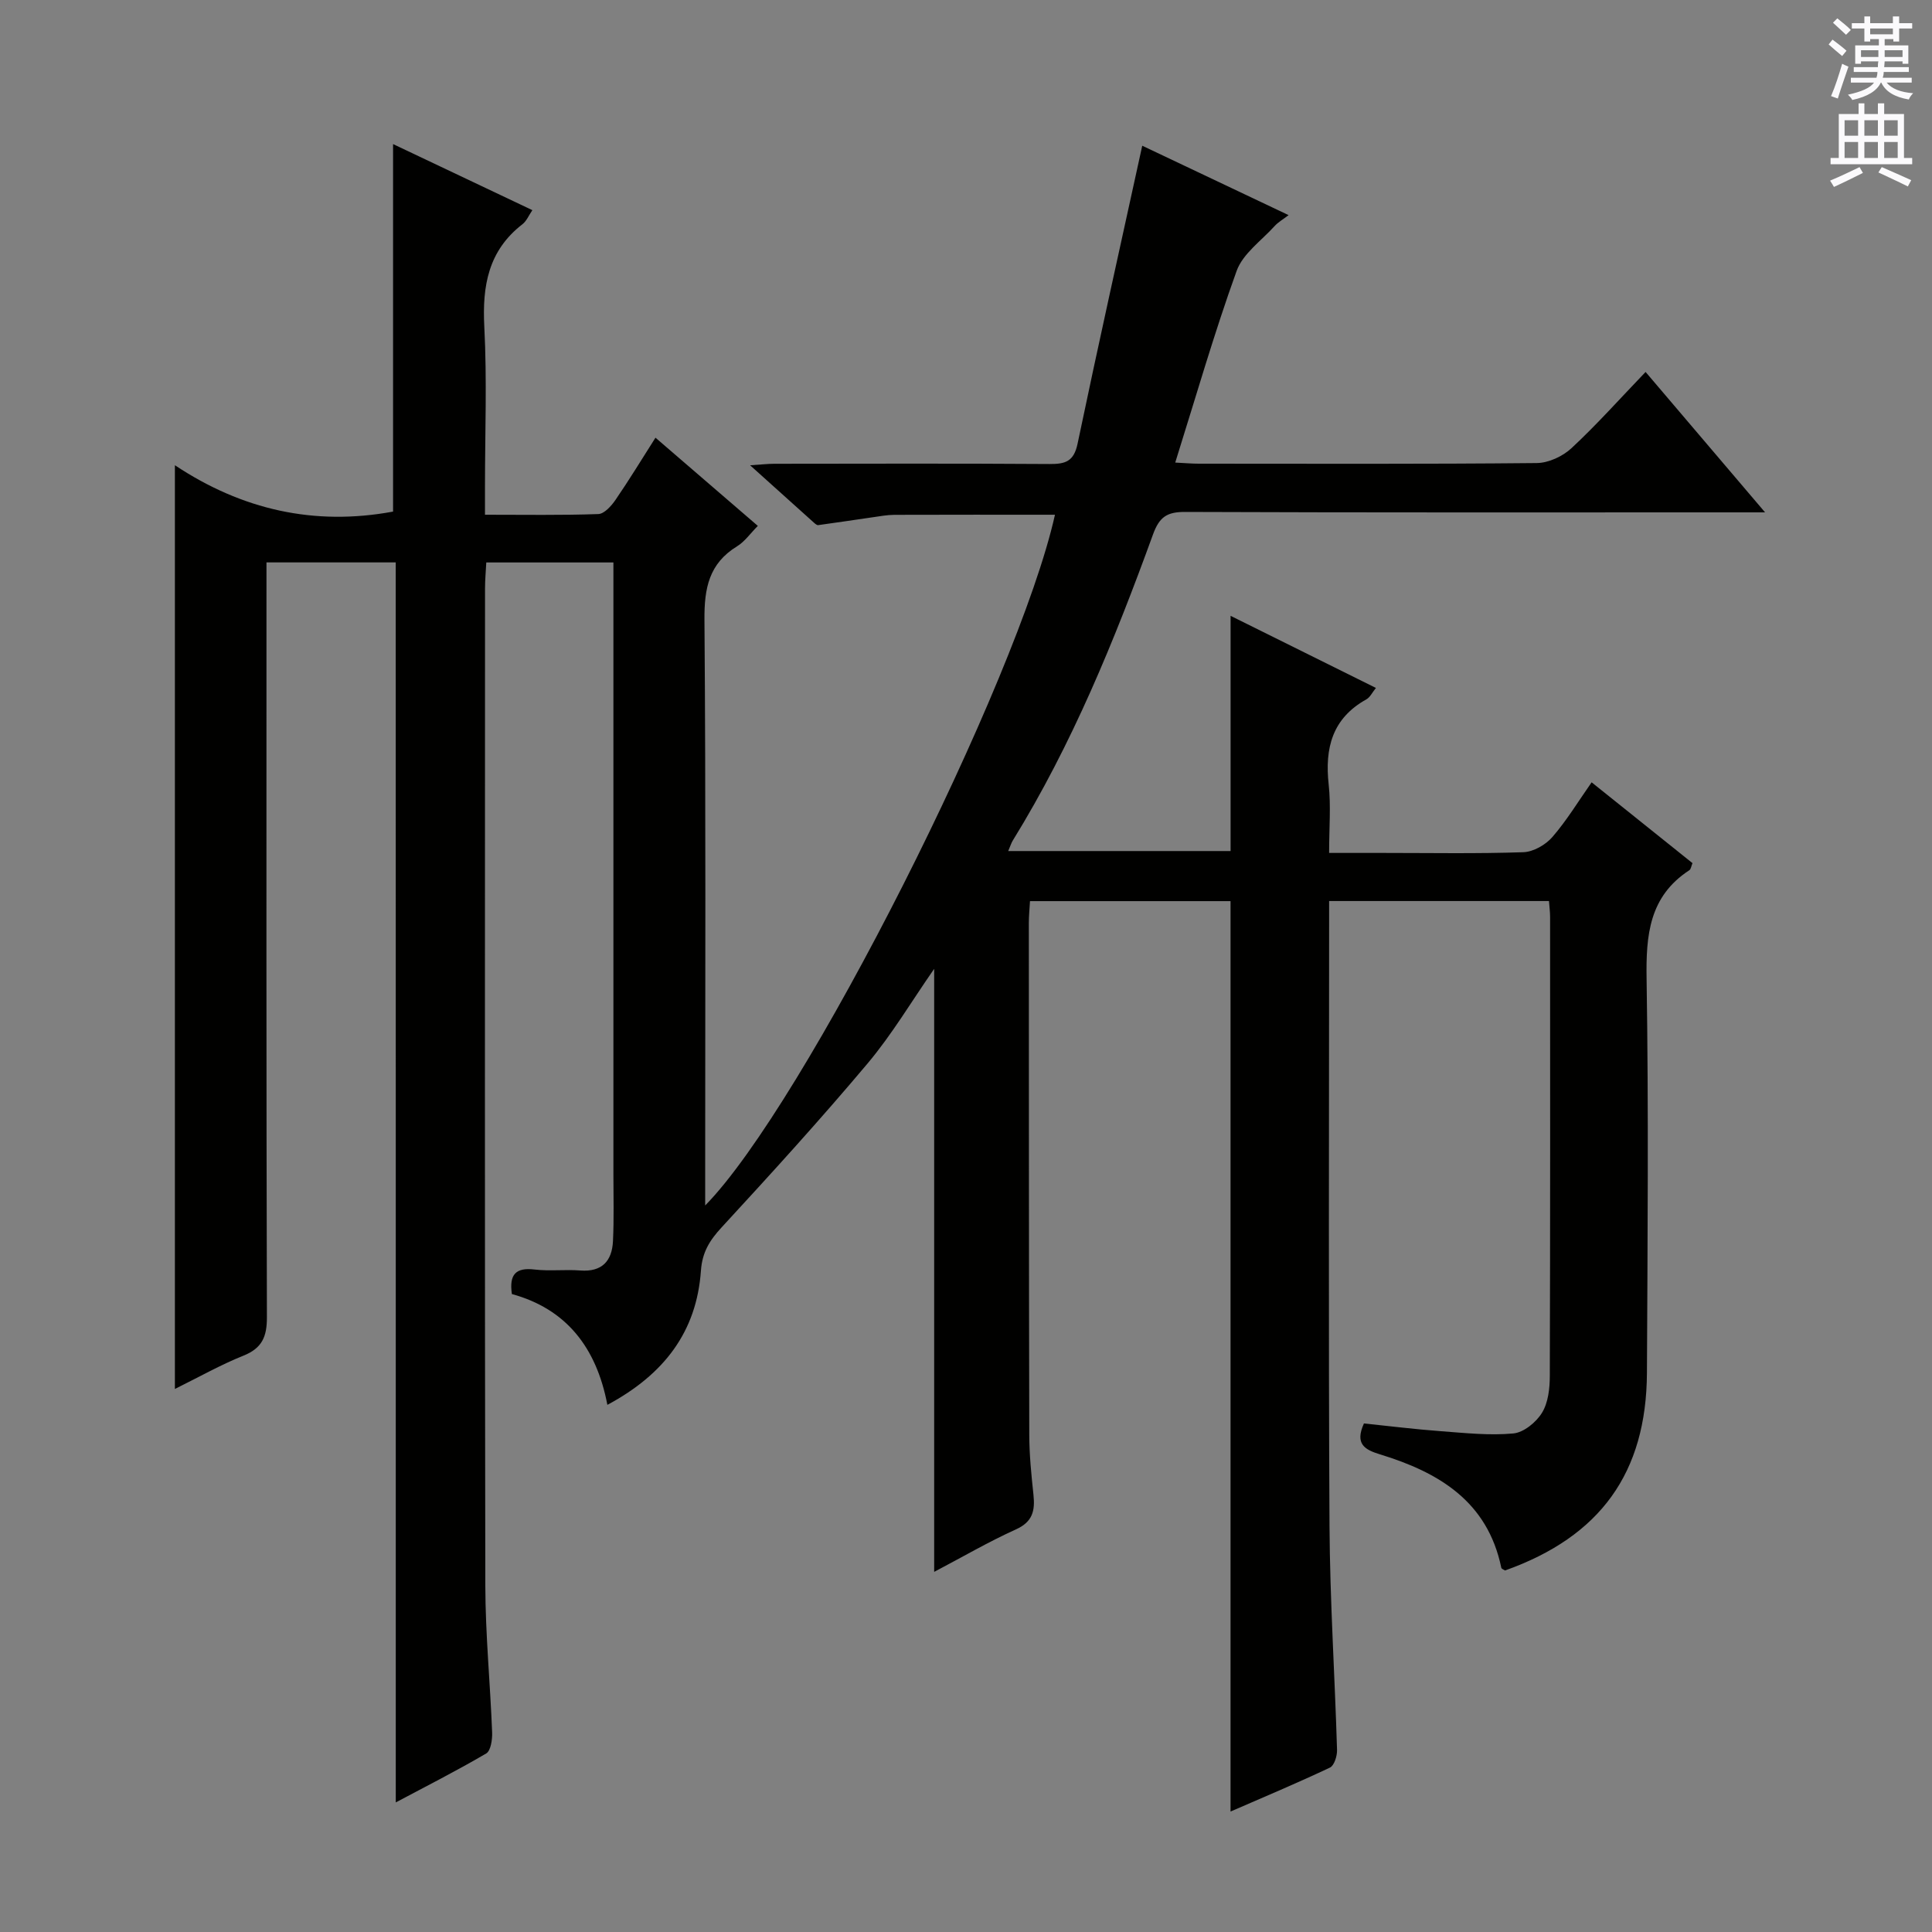 <svg enable-background="new 0 0 400 400" viewBox="0 0 400 400" xmlns="http://www.w3.org/2000/svg"><rect x="0" y="0" width="400" height="400" fill="#808080" stroke="none"/><path d="m81.93 116.44c-9.04 0-17.48 0-26.76 0v5.81c0 50.16-.05 100.32.09 150.48.01 4.03-1 6.4-4.87 7.95-4.72 1.89-9.18 4.42-14.18 6.89 0-63.81 0-126.95 0-191.25 13.9 9.24 28.89 12.61 45.17 9.6 0-25.04 0-50.26 0-76.09 9.54 4.53 19.07 9.05 28.84 13.68-.74 1.08-1.2 2.25-2.06 2.92-7.07 5.47-8.33 12.76-7.89 21.23.57 10.97.14 21.99.14 32.99v5.92c8.24 0 15.86.13 23.46-.14 1.24-.04 2.7-1.68 3.56-2.93 2.8-4.08 5.38-8.32 8.28-12.88 7.12 6.14 14.02 12.09 21.19 18.26-1.56 1.57-2.71 3.25-4.29 4.22-5.82 3.57-6.81 8.67-6.76 15.19.3 38.49.15 76.99.15 115.49v5.8c20.42-20.75 64.74-108.58 72.42-143.01-11.1 0-22.18-.02-33.26.02-1.48.01-2.97.29-4.45.5-3.77.54-7.53 1.12-11.3 1.63-.26.04-.6-.25-.84-.46-4.2-3.76-8.38-7.53-13.27-11.93 2.23-.14 3.62-.31 5-.31 19-.02 38-.08 56.99.05 3.27.02 5.04-.51 5.81-4.21 4.27-20.43 8.82-40.79 13.39-61.69 9.25 4.39 19.48 9.24 30.3 14.37-1.26.96-2.2 1.49-2.88 2.25-2.74 3.03-6.58 5.71-7.88 9.3-4.66 12.92-8.46 26.15-12.71 39.68 1.97.1 3.41.23 4.85.23 23.33.01 46.66.1 69.99-.13 2.45-.02 5.39-1.39 7.21-3.09 5.22-4.85 9.98-10.2 15.33-15.77 8.37 9.84 16.18 19.01 24.74 29.07-2.64 0-4.37 0-6.1 0-38 0-75.99.06-113.99-.09-3.75-.01-5.32 1.04-6.64 4.68-7.95 21.88-16.73 43.42-29.01 63.33-.33.53-.51 1.15-.96 2.2h46.04c0-16.07 0-32.09 0-48.7 9.76 4.85 19.78 9.82 30.09 14.93-.76.94-1.21 1.93-1.97 2.36-7.08 3.93-8.64 10.1-7.81 17.64.48 4.42.09 8.94.09 14.16h11.22c9.67 0 19.34.18 28.99-.15 2.07-.07 4.61-1.52 6.01-3.14 3-3.46 5.4-7.44 8.13-11.33 7.09 5.68 13.96 11.18 20.88 16.73-.26.63-.32 1.25-.64 1.46-8.34 5.44-9.01 13.46-8.86 22.57.43 27.16.2 54.32.07 81.49-.1 20.74-9.67 33.92-29.38 40.93-.27-.18-.72-.33-.77-.55-2.84-13.78-12.97-19.78-25.15-23.5-3.1-.95-5.23-2.13-3.29-6.39 5.21.54 10.59 1.21 16 1.61 4.97.37 10.01.92 14.93.46 2.15-.2 4.74-2.32 5.94-4.29 1.29-2.11 1.61-5.07 1.61-7.66.1-31.66.07-63.33.06-94.99 0-.98-.13-1.96-.23-3.29-15.02 0-29.91 0-45.52 0v5.39c0 41.33-.15 82.66.08 123.99.09 15.46 1.1 30.91 1.56 46.37.04 1.24-.58 3.24-1.47 3.66-6.86 3.24-13.86 6.18-20.58 9.1 0-62.99 0-125.54 0-188.49-13.51 0-27.37 0-41.52 0-.09 1.6-.24 3.05-.24 4.51.01 35.33.01 70.66.09 105.99.01 4.15.43 8.3.87 12.43.34 3.25-.15 5.57-3.62 7.14-5.69 2.57-11.11 5.74-16.94 8.8 0-41.88 0-83.17 0-124.85-4.7 6.75-8.76 13.62-13.83 19.64-9.74 11.58-19.93 22.77-30.19 33.9-2.48 2.69-4 5.13-4.27 8.95-.89 12.62-7.59 21.47-19.37 27.78-2.27-11.92-8.55-19.87-19.77-22.94-.6-4.12.86-5.53 4.68-5.08 3.13.37 6.34-.04 9.49.2 4.51.34 6.56-1.98 6.76-6.08.22-4.62.09-9.25.09-13.88 0-40.16 0-80.32 0-120.49 0-1.96 0-3.92 0-6.14-8.93 0-17.36 0-26.32 0-.09 1.81-.26 3.59-.26 5.36-.01 68.83-.07 137.65.06 206.48.02 10.13 1.02 20.25 1.41 30.38.06 1.48-.28 3.81-1.23 4.37-6.23 3.65-12.69 6.92-18.72 10.13 0-42.99 0-85.58 0-128.17-.01-42.65-.01-85.3-.01-128.56z" fill="#010100"/><g fill="#fbfafc"><path d="m378.6 9.2.8-1c.9.7 1.9 1.4 2.9 2.3l-.9 1.1c-1.1-.9-2-1.7-2.8-2.4zm.5 10.7c.9-2.1 1.6-4.3 2.3-6.7.4.2.8.4 1.3.6-.7 2.1-1.5 4.3-2.2 6.6zm.4-15.2.9-.9c1 .8 2 1.6 2.8 2.4l-1 1c-1-.9-1.9-1.8-2.7-2.5zm12.5-1.3h1.2v1.4h2.7v1.1h-2.7v2.7h-1.2v-.5h-1.8v1.3h4.9v3.8h-1.2v-.5h-3.7c0 .4-.1.9-.1 1.2h5.1v1h-5.2c0 .5-.1.9-.2 1.2h6v1h-5.2c1.1 1.3 2.9 2 5.5 2.2-.4.4-.7.8-.9 1.3-2.9-.5-4.8-1.6-5.7-3.5h-.1c-.8 1.7-2.7 2.9-5.9 3.6-.2-.4-.6-.8-.9-1.1 2.8-.6 4.6-1.4 5.4-2.5h-4.8v-1h5.3c.1-.3.2-.7.2-1.2h-4.9v-1h5c0-.4 0-.8.1-1.2h-3.6v.5h-1.2v-3.8h4.9v-1.3h-1.8v.5h-1.2v-2.7h-2.6v-1.1h2.6v-1.4h1.2v1.4h4.7v-1.4zm-6.7 8.4h3.6c0-.4 0-.9 0-1.4h-3.6zm1.9-4.7h4.7v-1.2h-4.7zm6.7 3.3h-3.7v1.4h3.7z"/><path d="m384.7 21.4h1.3v2.2h2.8v-2.2h1.3v2.2h4.1v9.1h1.7v1.3h-16.9v-1.3h1.7v-9.1h4.1v-2.2zm.3 13.2.7 1.2c-1.8.9-3.8 1.9-6 2.9-.2-.4-.5-.8-.8-1.3 2.4-1 4.4-2 6.1-2.8zm-3.1-6.5h2.8v-3.2h-2.8zm0 4.6h2.8v-3.3h-2.8zm4.1-4.6h2.8v-3.2h-2.8zm0 4.6h2.8v-3.3h-2.8zm3.6 1.9c2.1.9 4.1 1.8 6.1 2.7l-.7 1.3c-2.2-1.1-4.2-2-6.1-2.9zm3.3-9.7h-2.8v3.2h2.8zm-2.8 7.8h2.8v-3.3h-2.8z"/></g></svg>